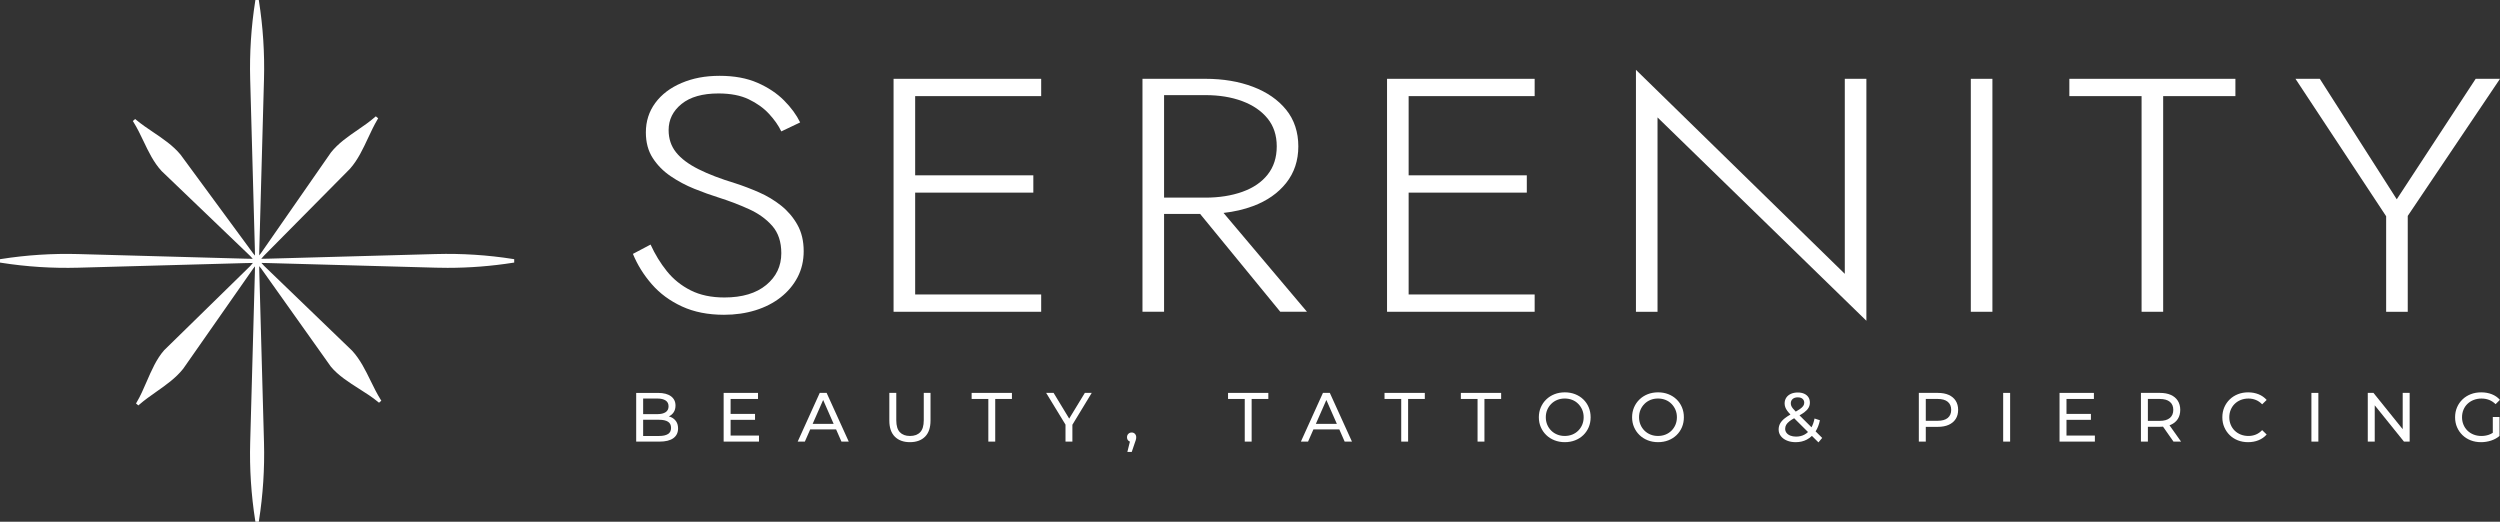 <svg viewBox="0 0 1869.56 390.16" xmlns="http://www.w3.org/2000/svg" data-name="Camada 2" id="Camada_2">
  <rect x="0" y="0" width="1869.56" height="390.16" fill="#333333" stroke="none"/>
  <defs>
    <style>
      .cls-1 {
        fill: #fff;
      }
    </style>
  </defs>
  <g data-name="Camada 1" id="Camada_1-2">
    <g>
      <path d="m501.88,311.98c-.53-.24-1.1-.43-1.69-.59.02-.01.05-.02.08-.03,1.49-.73,2.68-1.77,3.56-3.12.88-1.35,1.33-3.02,1.33-5,0-2.91-1.13-5.21-3.38-6.89-2.26-1.68-5.48-2.52-9.68-2.52h-16.34v36.42h17.38c4.61,0,8.09-.86,10.43-2.58,2.34-1.72,3.51-4.14,3.51-7.26,0-2.08-.47-3.83-1.41-5.23-.94-1.4-2.2-2.47-3.8-3.2Zm-10.25-13.95c2.64,0,4.68.49,6.14,1.46,1.46.97,2.19,2.43,2.19,4.37s-.73,3.4-2.19,4.37c-1.46.97-3.5,1.46-6.14,1.46h-10.67v-11.66h10.67Zm7.91,26.54c-1.53.97-3.73,1.46-6.61,1.46h-11.97v-12.12h11.97c2.88,0,5.08.49,6.61,1.46,1.53.97,2.29,2.52,2.29,4.63s-.76,3.61-2.29,4.58Z" class="cls-1"></path>
      <polygon points="546.36 313.96 564.63 313.96 564.63 309.53 546.36 309.53 546.36 298.35 566.86 298.35 566.86 293.82 541.16 293.82 541.16 330.24 567.59 330.24 567.59 325.72 546.36 325.72 546.36 313.96" class="cls-1"></polygon>
      <path d="m613.02,293.82l-16.49,36.42h5.36l4-9.11h19.37l4,9.11h5.46l-16.55-36.42h-5.15Zm-5.3,23.16l7.85-17.87,7.85,17.87h-15.71Z" class="cls-1"></path>
      <path d="m690.81,314.32c0,4.06-.89,7.03-2.68,8.9-1.79,1.87-4.33,2.81-7.62,2.81s-5.78-.94-7.57-2.81c-1.79-1.87-2.68-4.84-2.68-8.9v-20.5h-5.2v20.71c0,5.27,1.37,9.28,4.11,12.02,2.74,2.74,6.5,4.11,11.29,4.11s8.59-1.37,11.32-4.11c2.72-2.74,4.08-6.75,4.08-12.02v-20.71h-5.05v20.5Z" class="cls-1"></path>
      <polygon points="726.61 298.35 739.1 298.35 739.1 330.24 744.25 330.24 744.25 298.35 756.74 298.35 756.74 293.82 726.61 293.82 726.61 298.35" class="cls-1"></polygon>
      <polygon points="811.27 293.82 799.57 313.04 787.91 293.82 782.34 293.82 796.81 317.56 796.81 330.24 801.96 330.24 801.96 317.64 816.42 293.82 811.27 293.82" class="cls-1"></polygon>
      <path d="m846.29,323.43c-.97,0-1.8.33-2.47.99s-1.02,1.51-1.02,2.55.34,1.93,1.02,2.55c.34.32.73.55,1.16.71l-1.91,7.72h3.28l2.45-7.23c.24-.62.43-1.15.55-1.59.12-.43.21-.81.26-1.14.05-.33.08-.67.08-1.02,0-1.01-.31-1.85-.94-2.52-.63-.68-1.44-1.02-2.45-1.02Z" class="cls-1"></path>
      <polygon points="918.36 298.35 930.85 298.35 930.85 330.24 936 330.24 936 298.35 948.49 298.35 948.49 293.82 918.36 293.82 918.36 298.35" class="cls-1"></polygon>
      <path d="m989.33,293.82l-16.49,36.42h5.36l4-9.11h19.37l4,9.11h5.46l-16.55-36.42h-5.15Zm-5.3,23.16l7.85-17.87,7.85,17.87h-15.71Z" class="cls-1"></path>
      <polygon points="1035.38 298.35 1047.87 298.35 1047.87 330.24 1053.02 330.24 1053.02 298.35 1065.51 298.35 1065.51 293.82 1035.38 293.82 1035.38 298.35" class="cls-1"></polygon>
      <polygon points="1092.46 298.35 1104.95 298.35 1104.95 330.24 1110.1 330.24 1110.1 298.35 1122.59 298.35 1122.59 293.82 1092.46 293.82 1092.46 298.35" class="cls-1"></polygon>
      <path d="m1184.04,298.68c-1.73-1.68-3.78-2.98-6.14-3.9-2.36-.92-4.93-1.38-7.7-1.38s-5.39.47-7.75,1.4c-2.36.94-4.41,2.25-6.14,3.93-1.74,1.68-3.09,3.65-4.06,5.91-.97,2.26-1.46,4.72-1.46,7.39s.48,5.13,1.46,7.39c.97,2.26,2.32,4.22,4.06,5.91,1.73,1.68,3.79,2.99,6.17,3.93,2.38.94,4.95,1.4,7.73,1.4s5.34-.46,7.7-1.38c2.36-.92,4.41-2.22,6.14-3.9,1.73-1.68,3.08-3.65,4.03-5.91.95-2.26,1.43-4.74,1.43-7.44s-.48-5.14-1.43-7.42c-.95-2.27-2.3-4.25-4.03-5.93Zm-.81,18.91c-.71,1.7-1.7,3.18-2.97,4.45-1.27,1.27-2.76,2.25-4.47,2.94-1.72.69-3.6,1.04-5.65,1.04s-3.88-.35-5.59-1.04c-1.72-.69-3.22-1.67-4.5-2.94-1.28-1.27-2.28-2.75-2.99-4.45-.71-1.7-1.07-3.55-1.07-5.57s.35-3.86,1.07-5.54c.71-1.68,1.71-3.17,2.99-4.45,1.28-1.28,2.78-2.27,4.5-2.97,1.72-.69,3.58-1.04,5.59-1.04s3.93.35,5.65,1.04c1.72.69,3.21,1.68,4.47,2.97,1.27,1.28,2.26,2.77,2.97,4.45.71,1.68,1.07,3.53,1.07,5.54s-.36,3.87-1.07,5.57Z" class="cls-1"></path>
      <path d="m1253.77,298.68c-1.74-1.68-3.78-2.98-6.14-3.9-2.36-.92-4.93-1.38-7.7-1.38s-5.39.47-7.75,1.4c-2.36.94-4.41,2.25-6.14,3.93-1.73,1.68-3.09,3.65-4.06,5.91-.97,2.26-1.46,4.72-1.46,7.39s.49,5.13,1.46,7.39c.97,2.26,2.32,4.22,4.06,5.91,1.73,1.68,3.79,2.99,6.17,3.93,2.38.94,4.95,1.4,7.73,1.4s5.34-.46,7.7-1.38c2.36-.92,4.4-2.22,6.14-3.9,1.73-1.68,3.08-3.65,4.03-5.91.95-2.26,1.43-4.74,1.43-7.44s-.48-5.14-1.43-7.42c-.95-2.27-2.3-4.25-4.03-5.93Zm-.81,18.91c-.71,1.7-1.7,3.18-2.97,4.45-1.27,1.27-2.76,2.25-4.47,2.94-1.72.69-3.6,1.04-5.65,1.04s-3.88-.35-5.59-1.04c-1.72-.69-3.22-1.67-4.5-2.94-1.28-1.27-2.28-2.75-2.99-4.45-.71-1.7-1.07-3.55-1.07-5.57s.35-3.86,1.07-5.54c.71-1.68,1.71-3.17,2.99-4.45,1.28-1.28,2.78-2.27,4.5-2.97,1.72-.69,3.58-1.04,5.59-1.04s3.93.35,5.65,1.04c1.72.69,3.21,1.68,4.47,2.97,1.27,1.28,2.26,2.77,2.97,4.45.71,1.68,1.07,3.53,1.07,5.54s-.36,3.87-1.07,5.57Z" class="cls-1"></path>
      <path d="m1360.96,314.27l-4.01-1.3c-.5,2.55-1.27,4.73-2.27,6.57l-8.97-8.92c1.36-.77,2.54-1.52,3.49-2.22,1.49-1.11,2.58-2.25,3.25-3.43.68-1.18,1.02-2.46,1.02-3.85,0-1.6-.37-2.96-1.12-4.09-.75-1.13-1.8-1.99-3.15-2.6-1.35-.61-2.95-.91-4.79-.91-1.98,0-3.7.34-5.18,1.02-1.47.68-2.62,1.63-3.43,2.86-.81,1.23-1.22,2.66-1.22,4.29,0,.94.16,1.86.47,2.76.31.9.81,1.83,1.51,2.78.6.82,1.4,1.74,2.38,2.76-1.68.96-3.1,1.9-4.25,2.81-1.6,1.27-2.76,2.58-3.49,3.93-.73,1.35-1.09,2.84-1.09,4.47,0,1.87.55,3.52,1.66,4.94,1.11,1.42,2.62,2.53,4.53,3.33,1.91.8,4.09,1.2,6.56,1.2,3.09,0,5.86-.64,8.32-1.93,1.4-.73,2.66-1.67,3.81-2.77l4.88,4.85,2.81-3.33-4.93-4.9c1.49-2.32,2.57-5.08,3.21-8.32Zm-20.37-15.9c.92-.81,2.19-1.22,3.82-1.22s2.76.37,3.59,1.12c.83.75,1.25,1.71,1.25,2.89,0,.87-.25,1.67-.75,2.42-.5.75-1.35,1.53-2.55,2.37-.8.56-1.83,1.18-3.04,1.87-.89-.91-1.6-1.68-2.11-2.31-.61-.75-1.02-1.42-1.25-2.03-.23-.61-.34-1.24-.34-1.9,0-1.32.46-2.38,1.38-3.2Zm8.87,26.62c-1.87,1.01-3.97,1.51-6.3,1.51-1.63,0-3.06-.24-4.29-.73-1.23-.49-2.18-1.17-2.86-2.06-.68-.88-1.02-1.9-1.02-3.04,0-1.07.25-2.06.76-2.96.5-.9,1.34-1.81,2.52-2.73.89-.69,2.04-1.43,3.44-2.21l10.36,10.31c-.79.77-1.67,1.41-2.62,1.92Z" class="cls-1"></path>
      <path d="m1457.33,295.33c-2.26-1.01-4.98-1.51-8.17-1.51h-14.21v36.42h5.2v-11.03h9c3.19,0,5.91-.51,8.17-1.53,2.25-1.02,3.99-2.48,5.2-4.37,1.21-1.89,1.82-4.15,1.82-6.79s-.61-4.91-1.82-6.82c-1.22-1.91-2.95-3.36-5.2-4.37Zm-.76,17.22c-1.72,1.42-4.24,2.13-7.57,2.13h-8.85v-16.34h8.85c3.33,0,5.85.71,7.57,2.13,1.72,1.42,2.58,3.43,2.58,6.04s-.86,4.61-2.58,6.04Z" class="cls-1"></path>
      <rect height="36.42" width="5.2" y="293.82" x="1498.02" class="cls-1"></rect>
      <polygon points="1545.37 313.96 1563.63 313.96 1563.63 309.53 1545.37 309.53 1545.37 298.35 1565.87 298.35 1565.87 293.82 1540.17 293.82 1540.17 330.24 1566.6 330.24 1566.6 325.72 1545.37 325.72 1545.37 313.96" class="cls-1"></polygon>
      <path d="m1623.42,317.65c2.25-1.01,3.99-2.45,5.2-4.34,1.21-1.89,1.82-4.15,1.82-6.79s-.61-4.91-1.82-6.82c-1.22-1.91-2.95-3.36-5.2-4.37-2.26-1.01-4.98-1.51-8.17-1.51h-14.21v36.42h5.2v-11.08h9c.8,0,1.57-.03,2.31-.1l7.83,11.18h5.67l-8.66-12.22c.34-.12.69-.23,1.01-.37Zm-8.33-2.91h-8.85v-16.39h8.85c3.33,0,5.85.71,7.57,2.13,1.72,1.42,2.58,3.43,2.58,6.04s-.86,4.62-2.58,6.06c-1.72,1.44-4.24,2.16-7.57,2.16Z" class="cls-1"></path>
      <path d="m1671.19,301.99c1.28-1.25,2.8-2.22,4.55-2.91,1.75-.69,3.65-1.04,5.7-1.04s3.83.36,5.57,1.07c1.73.71,3.3,1.8,4.68,3.25l3.38-3.28c-1.67-1.87-3.69-3.29-6.06-4.24-2.38-.95-4.97-1.43-7.78-1.43s-5.33.46-7.67,1.38c-2.34.92-4.38,2.22-6.12,3.9-1.73,1.68-3.09,3.65-4.06,5.91-.97,2.26-1.46,4.73-1.46,7.44s.48,5.19,1.46,7.44c.97,2.26,2.31,4.22,4.03,5.91,1.72,1.68,3.75,2.98,6.09,3.9,2.34.92,4.9,1.38,7.67,1.38s5.46-.48,7.83-1.46c2.38-.97,4.4-2.39,6.06-4.27l-3.38-3.28c-1.39,1.49-2.95,2.59-4.68,3.3-1.73.71-3.59,1.07-5.57,1.07s-3.95-.35-5.7-1.04c-1.75-.69-3.27-1.67-4.55-2.91-1.28-1.25-2.28-2.73-2.99-4.45-.71-1.72-1.07-3.58-1.07-5.59s.36-3.88,1.07-5.59c.71-1.72,1.71-3.2,2.99-4.45Z" class="cls-1"></path>
      <rect height="36.42" width="5.2" y="293.82" x="1728.53" class="cls-1"></rect>
      <polygon points="1796.8 320.96 1774.94 293.82 1770.68 293.82 1770.68 330.24 1775.88 330.24 1775.88 303.1 1797.74 330.24 1802 330.24 1802 293.82 1796.8 293.82 1796.8 320.96" class="cls-1"></polygon>
      <path d="m1845.27,301.99c1.3-1.25,2.84-2.22,4.63-2.91,1.79-.69,3.72-1.04,5.8-1.04s3.95.34,5.7,1.01c1.75.68,3.37,1.74,4.87,3.2l3.23-3.23c-1.66-1.87-3.69-3.28-6.09-4.21-2.39-.94-5.03-1.4-7.91-1.4s-5.45.46-7.81,1.38c-2.36.92-4.42,2.22-6.17,3.9-1.75,1.68-3.11,3.65-4.08,5.91-.97,2.26-1.46,4.73-1.46,7.44s.48,5.19,1.46,7.44c.97,2.26,2.32,4.22,4.06,5.91,1.73,1.68,3.78,2.98,6.14,3.9,2.36.92,4.94,1.38,7.75,1.38,2.57,0,5.05-.39,7.47-1.17,2.41-.78,4.52-1.93,6.32-3.46v-14.21h-5v11.83c-.94.62-1.92,1.11-2.94,1.46-1.79.61-3.65.91-5.59.91-2.08,0-4.01-.35-5.78-1.04-1.77-.69-3.3-1.67-4.61-2.94s-2.31-2.76-3.02-4.48c-.71-1.72-1.07-3.56-1.07-5.54s.36-3.88,1.07-5.59c.71-1.72,1.72-3.2,3.02-4.45Z" class="cls-1"></path>
      <path d="m596.31,168.07c-3.13-5.56-7.19-10.33-12.18-14.31-4.99-3.98-10.52-7.3-16.59-9.95-6.07-2.65-11.94-4.89-17.62-6.72-10.96-3.32-20.16-6.84-27.6-10.58-7.44-3.73-13.02-7.92-16.73-12.57-3.72-4.64-5.58-10.2-5.58-16.67,0-7.8,3.23-14.31,9.69-19.54,6.46-5.23,15.66-7.84,27.6-7.84,9,0,16.54,1.45,22.61,4.36,6.06,2.9,11.11,6.51,15.12,10.83,4.01,4.32,7.09,8.71,9.25,13.19l14.09-6.72c-2.74-5.64-6.75-11.11-12.04-16.43-5.28-5.31-11.89-9.71-19.82-13.19-7.93-3.48-17.37-5.23-28.33-5.23s-20.06,1.78-28.48,5.35c-8.42,3.57-14.97,8.55-19.67,14.93-4.7,6.39-7.04,13.73-7.04,22.03,0,7.47,1.71,13.86,5.14,19.16,3.42,5.31,7.88,9.83,13.36,13.56,5.48,3.73,11.4,6.89,17.76,9.46,6.36,2.57,12.48,4.77,18.35,6.6,7.83,2.49,15.31,5.35,22.46,8.59,7.14,3.23,12.96,7.43,17.47,12.57,4.5,5.15,6.75,11.95,6.75,20.41,0,9.62-3.77,17.55-11.3,23.77-7.54,6.22-17.96,9.33-31.27,9.33-9.79,0-18.2-1.78-25.25-5.35-7.05-3.57-12.97-8.34-17.76-14.31-4.8-5.97-8.86-12.61-12.18-19.91l-13.21,6.97c3.33,8.13,8.02,15.68,14.09,22.65,6.06,6.97,13.6,12.53,22.61,16.67,9,4.15,19.47,6.22,31.41,6.22,8.41,0,16.24-1.12,23.49-3.36,7.24-2.24,13.55-5.48,18.94-9.71,5.38-4.23,9.59-9.25,12.62-15.06,3.03-5.81,4.55-12.28,4.55-19.41,0-7.63-1.57-14.22-4.7-19.78Z" class="cls-1"></path>
      <polygon points="676.75 58.94 668.23 58.94 668.23 233.15 676.75 233.15 684.38 233.15 778.62 233.15 778.62 220.21 684.38 220.21 684.38 144.05 772.75 144.05 772.75 131.11 684.38 131.11 684.38 71.88 778.62 71.88 778.62 58.94 684.38 58.94 676.75 58.94" class="cls-1"></polygon>
      <path d="m914.98,159.23c7.93-.89,15.28-2.58,22.03-5.1,10.47-3.9,18.74-9.66,24.81-17.3,6.06-7.63,9.1-16.76,9.1-27.38s-3.04-19.91-9.1-27.38c-6.07-7.47-14.34-13.19-24.81-17.17-10.47-3.98-22.36-5.97-35.67-5.97h-46.97v174.21h16.15v-73.17h26.95l59.95,73.17h19.96l-62.4-73.92Zm-44.47-88.1h30.83c10.37,0,19.57,1.49,27.6,4.48,8.02,2.99,14.33,7.3,18.94,12.94,4.6,5.64,6.9,12.61,6.9,20.91s-2.25,15.31-6.75,21.03c-4.5,5.72-10.82,10.04-18.94,12.94-8.12,2.9-17.37,4.36-27.74,4.36h-30.83v-76.65Z" class="cls-1"></path>
      <polygon points="1045.78 58.94 1037.26 58.94 1037.26 233.15 1045.78 233.15 1053.41 233.15 1147.65 233.15 1147.65 220.21 1053.41 220.21 1053.41 144.05 1141.78 144.05 1141.78 131.11 1053.41 131.11 1053.41 71.88 1147.65 71.88 1147.65 58.94 1053.41 58.94 1045.78 58.94" class="cls-1"></polygon>
      <polygon points="1379.58 204.78 1223.4 52.22 1223.4 233.15 1239.54 233.15 1239.54 87.81 1395.73 239.87 1395.73 58.94 1379.58 58.94 1379.58 204.78" class="cls-1"></polygon>
      <rect height="174.21" width="16.15" y="58.94" x="1473.82" class="cls-1"></rect>
      <polygon points="1601.52 233.15 1617.67 233.15 1617.67 71.88 1671.69 71.88 1671.69 58.94 1547.51 58.94 1547.51 71.88 1601.52 71.88 1601.52 233.15" class="cls-1"></polygon>
      <polygon points="1784.42 233.15 1800.57 233.15 1800.57 161.47 1869.56 58.94 1851.36 58.94 1792.35 149.03 1734.81 58.94 1716.61 58.94 1784.42 161.72 1784.42 233.15" class="cls-1"></polygon>
      <path d="m326.05,189.98l-125.17,3.45c-1.83.05-3.66.08-5.5.1.66-.76,1.32-1.52,1.98-2.27l64.41-65.09c5.86-6.63,9.7-14.87,13.42-22.84,2.22-4.75,4.51-9.66,7.18-14.13l.44-.73-1.77-1.48-.64.56c-4.01,3.51-8.58,6.65-13.01,9.68-7.13,4.9-14.5,9.96-19.94,16.85l-52.3,75.25c-.43.55-.88,1.1-1.32,1.65.02-1.56.05-3.11.09-4.66l3.5-127.01c.54-19.51-.73-39.18-3.76-58.46l-.13-.85h-2.54l-.13.85c-3.03,19.28-4.29,38.95-3.76,58.46l3.5,127.01c.04,1.6.07,3.2.09,4.81-.47-.56-.95-1.12-1.41-1.68l-54.24-73.78c-5.63-6.82-13.17-11.9-20.47-16.82-4.35-2.93-8.84-5.96-12.83-9.3l-.66-.55-1.74,1.52.46.72c2.84,4.51,5.23,9.52,7.54,14.36,3.72,7.81,7.57,15.88,13.53,22.33l66.16,63.42c.67.73,1.34,1.46,2,2.2-1.81-.02-3.61-.05-5.4-.1l-125.17-3.45c-19.22-.53-38.61.71-57.61,3.7l-.85.13v2.53l.85.13c19,2.99,38.38,4.23,57.61,3.7l125.17-3.45c1.83-.05,3.66-.08,5.5-.1-.65.76-1.31,1.51-1.96,2.26l-64.42,63.02c-5.7,6.46-9.47,15.16-13.12,23.57-2.41,5.57-4.69,10.82-7.48,15.48l-.44.73,1.77,1.48.64-.56c3.94-3.45,8.43-6.6,12.76-9.64,7.2-5.05,14.64-10.27,20.14-17.24l52.36-74.91c.43-.55.88-1.1,1.32-1.65-.02,1.56-.05,3.11-.09,4.66l-3.5,127.01c-.54,19.51.73,39.18,3.76,58.46l.13.85h2.54l.13-.85c3.03-19.28,4.29-38.95,3.76-58.46l-3.5-127.01c-.04-1.6-.07-3.2-.09-4.81.47.56.94,1.11,1.4,1.67l52.19,73.47c5.49,6.64,13.49,11.72,21.23,16.64,5.12,3.25,9.96,6.32,14.12,9.81l.66.55,1.74-1.52-.46-.72c-2.79-4.43-5.2-9.35-7.53-14.11-3.86-7.9-7.86-16.07-13.88-22.58l-65.81-63.42c-.67-.72-1.34-1.46-2-2.19,1.81.02,3.61.05,5.4.1l125.17,3.45c2.87.08,5.75.12,8.63.12,16.39,0,32.83-1.28,48.99-3.82l.85-.13v-2.53l-.85-.13c-19-2.99-38.39-4.23-57.61-3.7Z" class="cls-1"></path>
    </g>
  </g>
</svg>